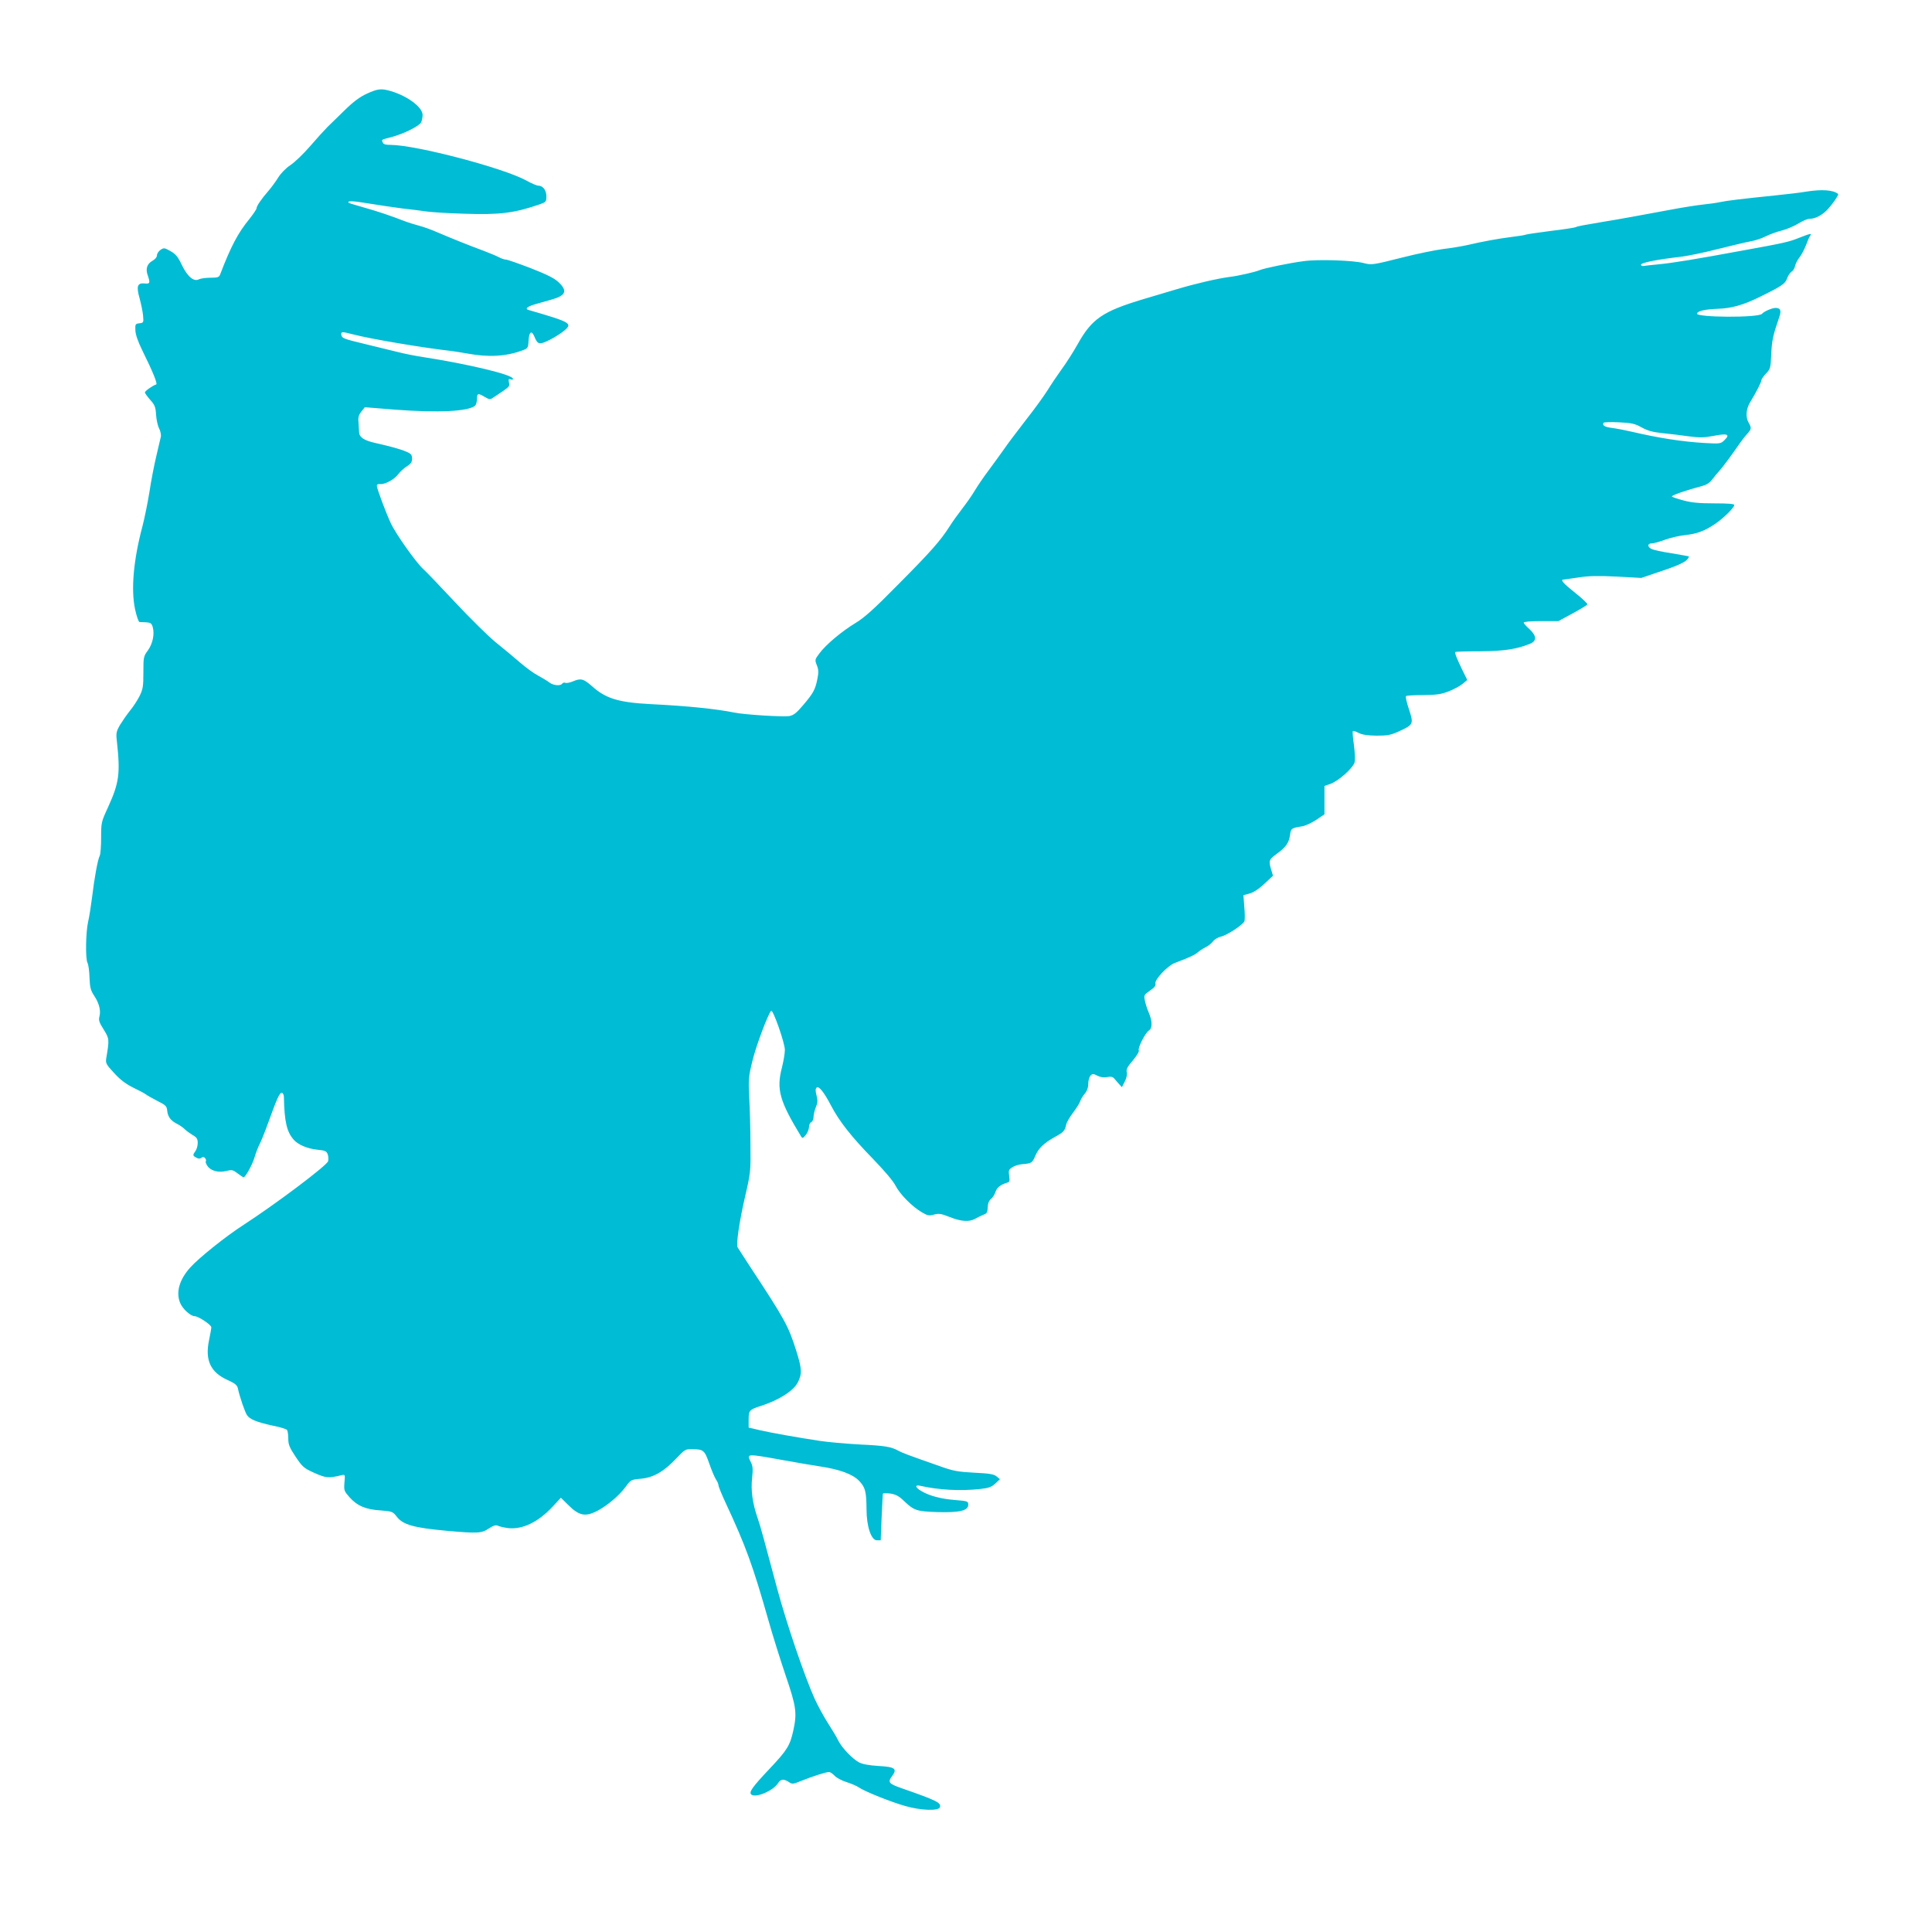 <?xml version="1.0" standalone="no"?>
<!DOCTYPE svg PUBLIC "-//W3C//DTD SVG 20010904//EN"
 "http://www.w3.org/TR/2001/REC-SVG-20010904/DTD/svg10.dtd">
<svg version="1.0" xmlns="http://www.w3.org/2000/svg"
 width="1280pt" height="1280pt" viewBox="0 0 1280 1280"
 preserveAspectRatio="xMidYMid meet">
<g transform="translate(0,1280) scale(0.1,-0.1)"
fill="#00bcd4" stroke="none">
<path d="M2430 12179 c-46 -21 -89 -53 -145 -108 -44 -43 -96 -94 -115 -112
-19 -19 -71 -76 -114 -126 -44 -51 -103 -108 -132 -127 -30 -20 -63 -54 -80
-81 -16 -26 -45 -66 -65 -89 -47 -54 -79 -101 -79 -115 0 -7 -21 -38 -47 -71
-77 -94 -123 -182 -194 -367 -7 -20 -16 -23 -64 -23 -31 0 -65 -5 -76 -10 -34
-19 -76 16 -114 94 -26 55 -41 73 -75 92 -40 23 -45 23 -66 9 -13 -9 -24 -25
-24 -36 0 -12 -12 -27 -30 -37 -36 -20 -47 -53 -31 -97 17 -49 15 -57 -20 -53
-49 5 -57 -18 -34 -99 10 -37 21 -89 23 -115 4 -45 3 -47 -25 -50 -26 -3 -28
-6 -26 -47 1 -29 18 -76 47 -135 70 -142 101 -219 91 -223 -25 -8 -75 -44 -75
-53 0 -5 16 -27 35 -49 30 -33 36 -47 39 -98 2 -33 11 -74 20 -91 9 -18 14
-42 12 -54 -3 -13 -16 -70 -30 -128 -14 -58 -35 -166 -46 -240 -12 -74 -33
-176 -46 -226 -60 -224 -77 -421 -49 -551 10 -46 23 -83 29 -84 6 0 26 -1 45
-2 29 -2 36 -7 43 -32 13 -46 0 -109 -32 -154 -29 -39 -30 -45 -30 -146 0 -94
-3 -111 -26 -158 -15 -29 -43 -72 -64 -97 -20 -25 -49 -67 -65 -93 -24 -42
-27 -54 -21 -105 24 -218 16 -277 -59 -442 -44 -95 -45 -100 -45 -199 0 -56
-4 -110 -9 -120 -13 -23 -37 -155 -51 -276 -7 -55 -18 -127 -26 -161 -16 -70
-19 -247 -4 -274 6 -11 12 -55 13 -97 3 -66 7 -84 31 -120 33 -50 45 -98 35
-137 -7 -24 -2 -40 28 -87 38 -62 38 -64 17 -190 -5 -33 -1 -41 53 -99 41 -45
78 -72 126 -96 37 -18 74 -37 81 -43 7 -6 42 -26 77 -44 58 -29 64 -35 67 -67
4 -40 24 -65 67 -87 16 -8 39 -24 50 -35 11 -11 35 -28 53 -39 26 -15 32 -25
32 -52 0 -18 -7 -42 -15 -53 -19 -26 -19 -31 6 -44 14 -8 24 -8 33 -1 10 8 16
8 25 -2 6 -8 8 -17 5 -20 -4 -4 1 -18 10 -31 21 -33 73 -47 125 -34 37 9 44 8
75 -16 19 -14 37 -26 40 -26 12 0 59 85 73 134 8 28 24 69 35 90 11 22 35 82
54 135 58 161 76 201 90 201 8 0 14 -11 15 -27 3 -164 19 -234 67 -286 29 -32
89 -57 153 -64 52 -5 62 -9 70 -30 5 -14 6 -34 3 -46 -8 -29 -346 -283 -560
-422 -117 -75 -298 -220 -354 -283 -72 -80 -96 -165 -66 -235 15 -38 69 -87
95 -87 25 0 111 -57 111 -74 0 -8 -7 -47 -15 -85 -28 -133 10 -214 125 -265
47 -21 61 -33 66 -54 12 -57 46 -155 60 -177 19 -29 65 -47 174 -71 47 -9 88
-22 92 -28 4 -6 8 -32 8 -58 0 -39 8 -58 49 -120 46 -68 54 -75 125 -107 77
-34 92 -35 177 -15 26 6 26 6 21 -49 -4 -52 -2 -56 34 -97 51 -57 108 -81 206
-87 76 -6 80 -7 108 -43 41 -52 112 -72 330 -92 203 -18 231 -17 278 15 31 20
47 25 60 19 9 -5 40 -12 67 -16 96 -11 201 39 298 144 l53 57 50 -49 c67 -67
108 -77 177 -45 67 31 155 103 201 165 35 48 36 49 102 55 84 8 152 47 235
135 57 60 61 62 106 61 74 -1 81 -7 112 -95 15 -44 35 -91 44 -105 9 -13 17
-30 17 -39 0 -8 22 -62 49 -120 132 -283 179 -412 282 -775 28 -99 80 -265
115 -368 70 -205 75 -247 50 -362 -22 -99 -40 -129 -153 -249 -123 -130 -145
-162 -123 -177 33 -20 142 27 174 76 19 29 37 31 72 9 23 -16 28 -15 87 9 72
29 160 57 180 57 7 0 24 -11 37 -25 13 -14 49 -33 79 -42 31 -10 67 -25 81
-35 39 -27 216 -98 310 -124 102 -29 217 -33 227 -8 11 30 -20 45 -252 126
-86 30 -95 40 -66 79 38 51 22 63 -90 69 -63 4 -105 12 -128 24 -44 24 -111
94 -136 142 -10 22 -42 75 -71 120 -28 44 -67 116 -87 160 -69 154 -186 499
-248 729 -85 318 -111 415 -130 469 -34 99 -45 183 -36 264 6 58 5 79 -8 104
-29 59 -36 59 220 13 83 -15 188 -33 235 -40 134 -20 219 -52 261 -95 42 -44
49 -71 50 -189 0 -114 31 -206 69 -206 l25 0 6 150 c4 83 7 154 8 158 0 5 22
5 49 2 37 -6 57 -16 92 -50 67 -63 81 -68 220 -73 148 -4 205 9 205 49 0 23
-4 24 -87 31 -93 7 -172 28 -225 60 -41 24 -43 43 -5 34 123 -28 267 -35 396
-21 56 6 75 13 100 36 l31 29 -22 18 c-17 15 -46 20 -148 25 -110 6 -139 11
-228 43 -212 74 -253 90 -276 103 -47 26 -88 33 -256 41 -93 5 -213 16 -265
24 -151 23 -320 53 -398 71 l-72 17 0 53 c0 61 5 66 80 90 118 38 216 99 245
155 30 57 28 92 -9 209 -53 167 -72 203 -311 566 -39 61 -75 115 -78 121 -11
19 11 170 50 339 36 155 37 166 35 340 0 99 -4 239 -8 311 -6 123 -5 140 21
245 24 100 103 310 124 332 12 12 91 -213 91 -259 0 -22 -9 -76 -20 -119 -37
-143 -15 -220 128 -455 8 -13 13 -11 30 10 12 14 21 38 22 53 0 15 7 30 15 33
8 4 15 18 15 34 0 15 7 44 15 64 13 30 13 45 5 78 -8 29 -8 44 0 52 14 14 48
-27 96 -119 55 -105 134 -205 275 -350 75 -77 137 -150 152 -180 29 -57 111
-140 175 -177 37 -22 48 -24 80 -15 32 9 48 6 104 -16 74 -30 130 -34 168 -12
14 8 37 19 53 26 28 11 29 13 32 63 1 16 10 35 21 43 10 7 23 28 29 45 9 30
33 49 79 63 15 4 17 12 12 45 -5 35 -3 41 20 56 14 10 44 19 67 21 61 5 66 8
86 55 22 52 58 85 131 126 57 31 65 40 74 82 3 14 23 49 45 78 22 29 43 62 47
75 4 12 17 35 30 50 16 19 24 41 24 67 0 21 7 45 15 54 13 13 18 13 46 -1 19
-10 42 -13 64 -9 24 5 37 2 47 -9 7 -9 22 -26 32 -37 l19 -21 19 38 c12 23 17
47 13 62 -4 19 4 35 41 78 25 30 43 59 39 66 -9 14 43 117 67 132 24 15 23 62
-1 118 -11 24 -22 61 -26 81 -7 35 -5 38 34 65 30 21 40 33 36 48 -5 26 81
117 128 135 94 35 134 54 152 70 11 10 34 25 52 34 17 8 40 26 50 40 10 13 34
27 53 31 40 9 145 78 155 102 3 10 3 52 -1 94 l-6 78 40 11 c26 7 62 30 98 64
l58 54 -12 40 c-18 60 -16 67 38 106 59 43 80 72 87 125 6 43 9 45 78 56 22 3
65 23 95 43 l55 37 0 94 0 94 38 13 c55 19 154 108 162 145 4 17 1 69 -5 115
-7 47 -10 87 -7 90 3 3 20 -2 39 -12 23 -12 58 -17 118 -18 73 0 94 4 147 28
98 45 100 49 68 146 -15 45 -24 84 -20 88 4 4 55 7 115 7 90 1 117 5 169 25
35 14 76 36 92 50 l30 25 -32 65 c-37 77 -52 113 -47 120 2 3 75 5 163 5 160
1 244 14 332 50 46 19 44 52 -4 97 -21 18 -38 38 -38 43 0 6 47 10 115 10
l115 0 94 51 c52 28 96 55 98 60 2 5 -35 40 -82 77 -77 61 -99 87 -77 87 4 0
48 7 99 14 71 11 129 12 254 6 l163 -9 100 34 c131 43 188 68 205 89 8 9 12
18 10 20 -2 1 -53 10 -112 20 -60 9 -120 22 -133 28 -31 14 -31 38 0 38 13 0
52 11 87 24 35 13 96 27 134 31 78 8 131 28 201 76 54 37 124 106 124 123 0 8
-41 11 -132 11 -99 0 -151 5 -203 19 -38 10 -74 22 -78 26 -8 7 100 44 200 70
27 7 50 21 65 41 13 17 34 43 47 57 24 26 83 106 139 187 15 21 37 50 50 63
26 29 27 38 7 72 -21 37 -17 90 10 135 41 67 75 134 75 147 0 6 14 26 30 43
29 30 31 37 35 128 4 90 11 124 53 246 15 44 9 60 -24 61 -23 0 -79 -24 -90
-39 -21 -27 -440 -25 -431 2 5 17 55 28 137 31 91 3 169 25 275 77 151 74 173
89 185 125 7 19 20 38 29 44 10 5 21 22 24 38 3 16 17 42 30 58 13 16 31 52
42 79 10 28 22 56 28 63 14 18 -1 15 -69 -12 -72 -29 -103 -36 -374 -85 -330
-61 -467 -83 -560 -92 -47 -5 -92 -9 -100 -11 -8 -2 -16 1 -18 7 -4 14 101 35
273 55 44 6 152 28 240 51 88 22 184 45 213 50 30 5 75 20 100 33 26 13 75 31
108 39 34 9 83 30 110 47 26 16 58 30 70 30 36 0 77 19 113 53 32 31 86 106
79 112 -32 27 -109 32 -214 15 -34 -6 -126 -17 -205 -25 -214 -22 -317 -34
-363 -44 -22 -5 -72 -12 -111 -16 -38 -4 -137 -19 -220 -35 -170 -32 -352 -65
-440 -79 -131 -22 -176 -30 -185 -36 -5 -3 -80 -15 -166 -25 -85 -11 -159 -22
-163 -24 -4 -3 -47 -10 -97 -16 -92 -12 -182 -28 -294 -54 -36 -8 -108 -20
-160 -26 -52 -7 -171 -31 -265 -55 -199 -50 -207 -52 -260 -38 -65 18 -302 26
-396 13 -94 -12 -264 -47 -294 -60 -28 -12 -141 -38 -200 -45 -78 -10 -229
-45 -355 -83 -63 -19 -160 -48 -215 -64 -270 -81 -341 -130 -435 -298 -29 -52
-77 -127 -106 -166 -28 -39 -70 -101 -92 -137 -22 -35 -86 -125 -144 -198 -57
-74 -125 -163 -149 -199 -25 -36 -71 -98 -101 -139 -31 -41 -71 -100 -89 -130
-18 -31 -56 -85 -84 -121 -28 -36 -66 -89 -84 -118 -58 -91 -120 -163 -336
-380 -164 -167 -227 -223 -286 -259 -90 -54 -199 -145 -241 -203 -30 -40 -30
-42 -16 -78 12 -30 12 -48 3 -92 -14 -70 -27 -93 -95 -173 -43 -51 -63 -66
-90 -71 -43 -7 -297 9 -365 23 -118 24 -309 44 -555 56 -212 11 -297 37 -388
119 -57 50 -74 54 -128 31 -19 -8 -41 -12 -48 -9 -8 3 -17 1 -21 -5 -10 -17
-60 -13 -86 8 -13 10 -46 30 -74 45 -27 14 -81 53 -120 87 -38 33 -110 93
-160 133 -49 40 -170 159 -268 264 -97 104 -192 203 -210 219 -47 41 -184 234
-218 307 -32 69 -90 223 -92 246 -1 10 6 14 21 13 32 -4 96 31 121 66 12 16
37 39 56 51 27 17 35 28 35 51 0 25 -6 33 -37 46 -39 17 -104 35 -206 58 -76
17 -107 38 -108 73 -1 15 -3 45 -4 67 -3 30 2 47 19 68 l23 29 199 -16 c290
-22 484 -12 532 26 6 6 12 26 12 44 0 39 7 41 52 14 32 -18 35 -19 59 -2 110
73 107 70 101 98 -4 23 -2 26 12 21 11 -5 16 -3 14 5 -9 27 -291 95 -593 142
-49 7 -128 23 -175 35 -47 12 -148 36 -225 55 -122 29 -140 36 -143 55 -4 25
1 25 76 6 118 -31 463 -89 657 -111 22 -3 67 -10 100 -16 140 -26 254 -20 362
19 41 15 42 16 45 66 3 59 20 71 38 28 22 -55 34 -57 103 -22 34 17 77 45 96
61 56 48 43 55 -236 136 -28 8 -10 23 45 39 31 9 80 23 109 31 92 26 104 57
45 113 -29 28 -76 51 -185 94 -81 31 -155 57 -165 57 -9 0 -30 7 -47 16 -16 9
-64 28 -105 44 -90 33 -209 81 -305 122 -38 17 -92 36 -120 43 -27 7 -72 21
-100 32 -85 33 -176 64 -270 90 -49 14 -92 27 -94 29 -16 15 25 14 131 -4 68
-11 168 -26 223 -33 55 -6 127 -15 160 -20 33 -5 146 -12 250 -15 238 -8 332
4 503 63 39 14 42 17 42 52 0 41 -23 71 -54 71 -10 0 -45 15 -79 34 -151 83
-729 235 -898 236 -34 0 -49 4 -53 16 -8 20 -14 17 62 37 80 22 178 71 192 96
5 11 10 33 10 49 0 51 -97 124 -209 158 -65 19 -87 17 -161 -17z m8447 -2211
c40 -22 72 -31 140 -38 48 -5 126 -14 173 -21 70 -9 99 -9 162 3 92 18 112 11
75 -26 -26 -26 -28 -27 -134 -21 -151 9 -304 33 -488 76 -44 10 -101 21 -127
24 -47 6 -64 17 -54 34 3 4 49 6 103 3 84 -4 105 -9 150 -34z"/>
</g>
</svg>
